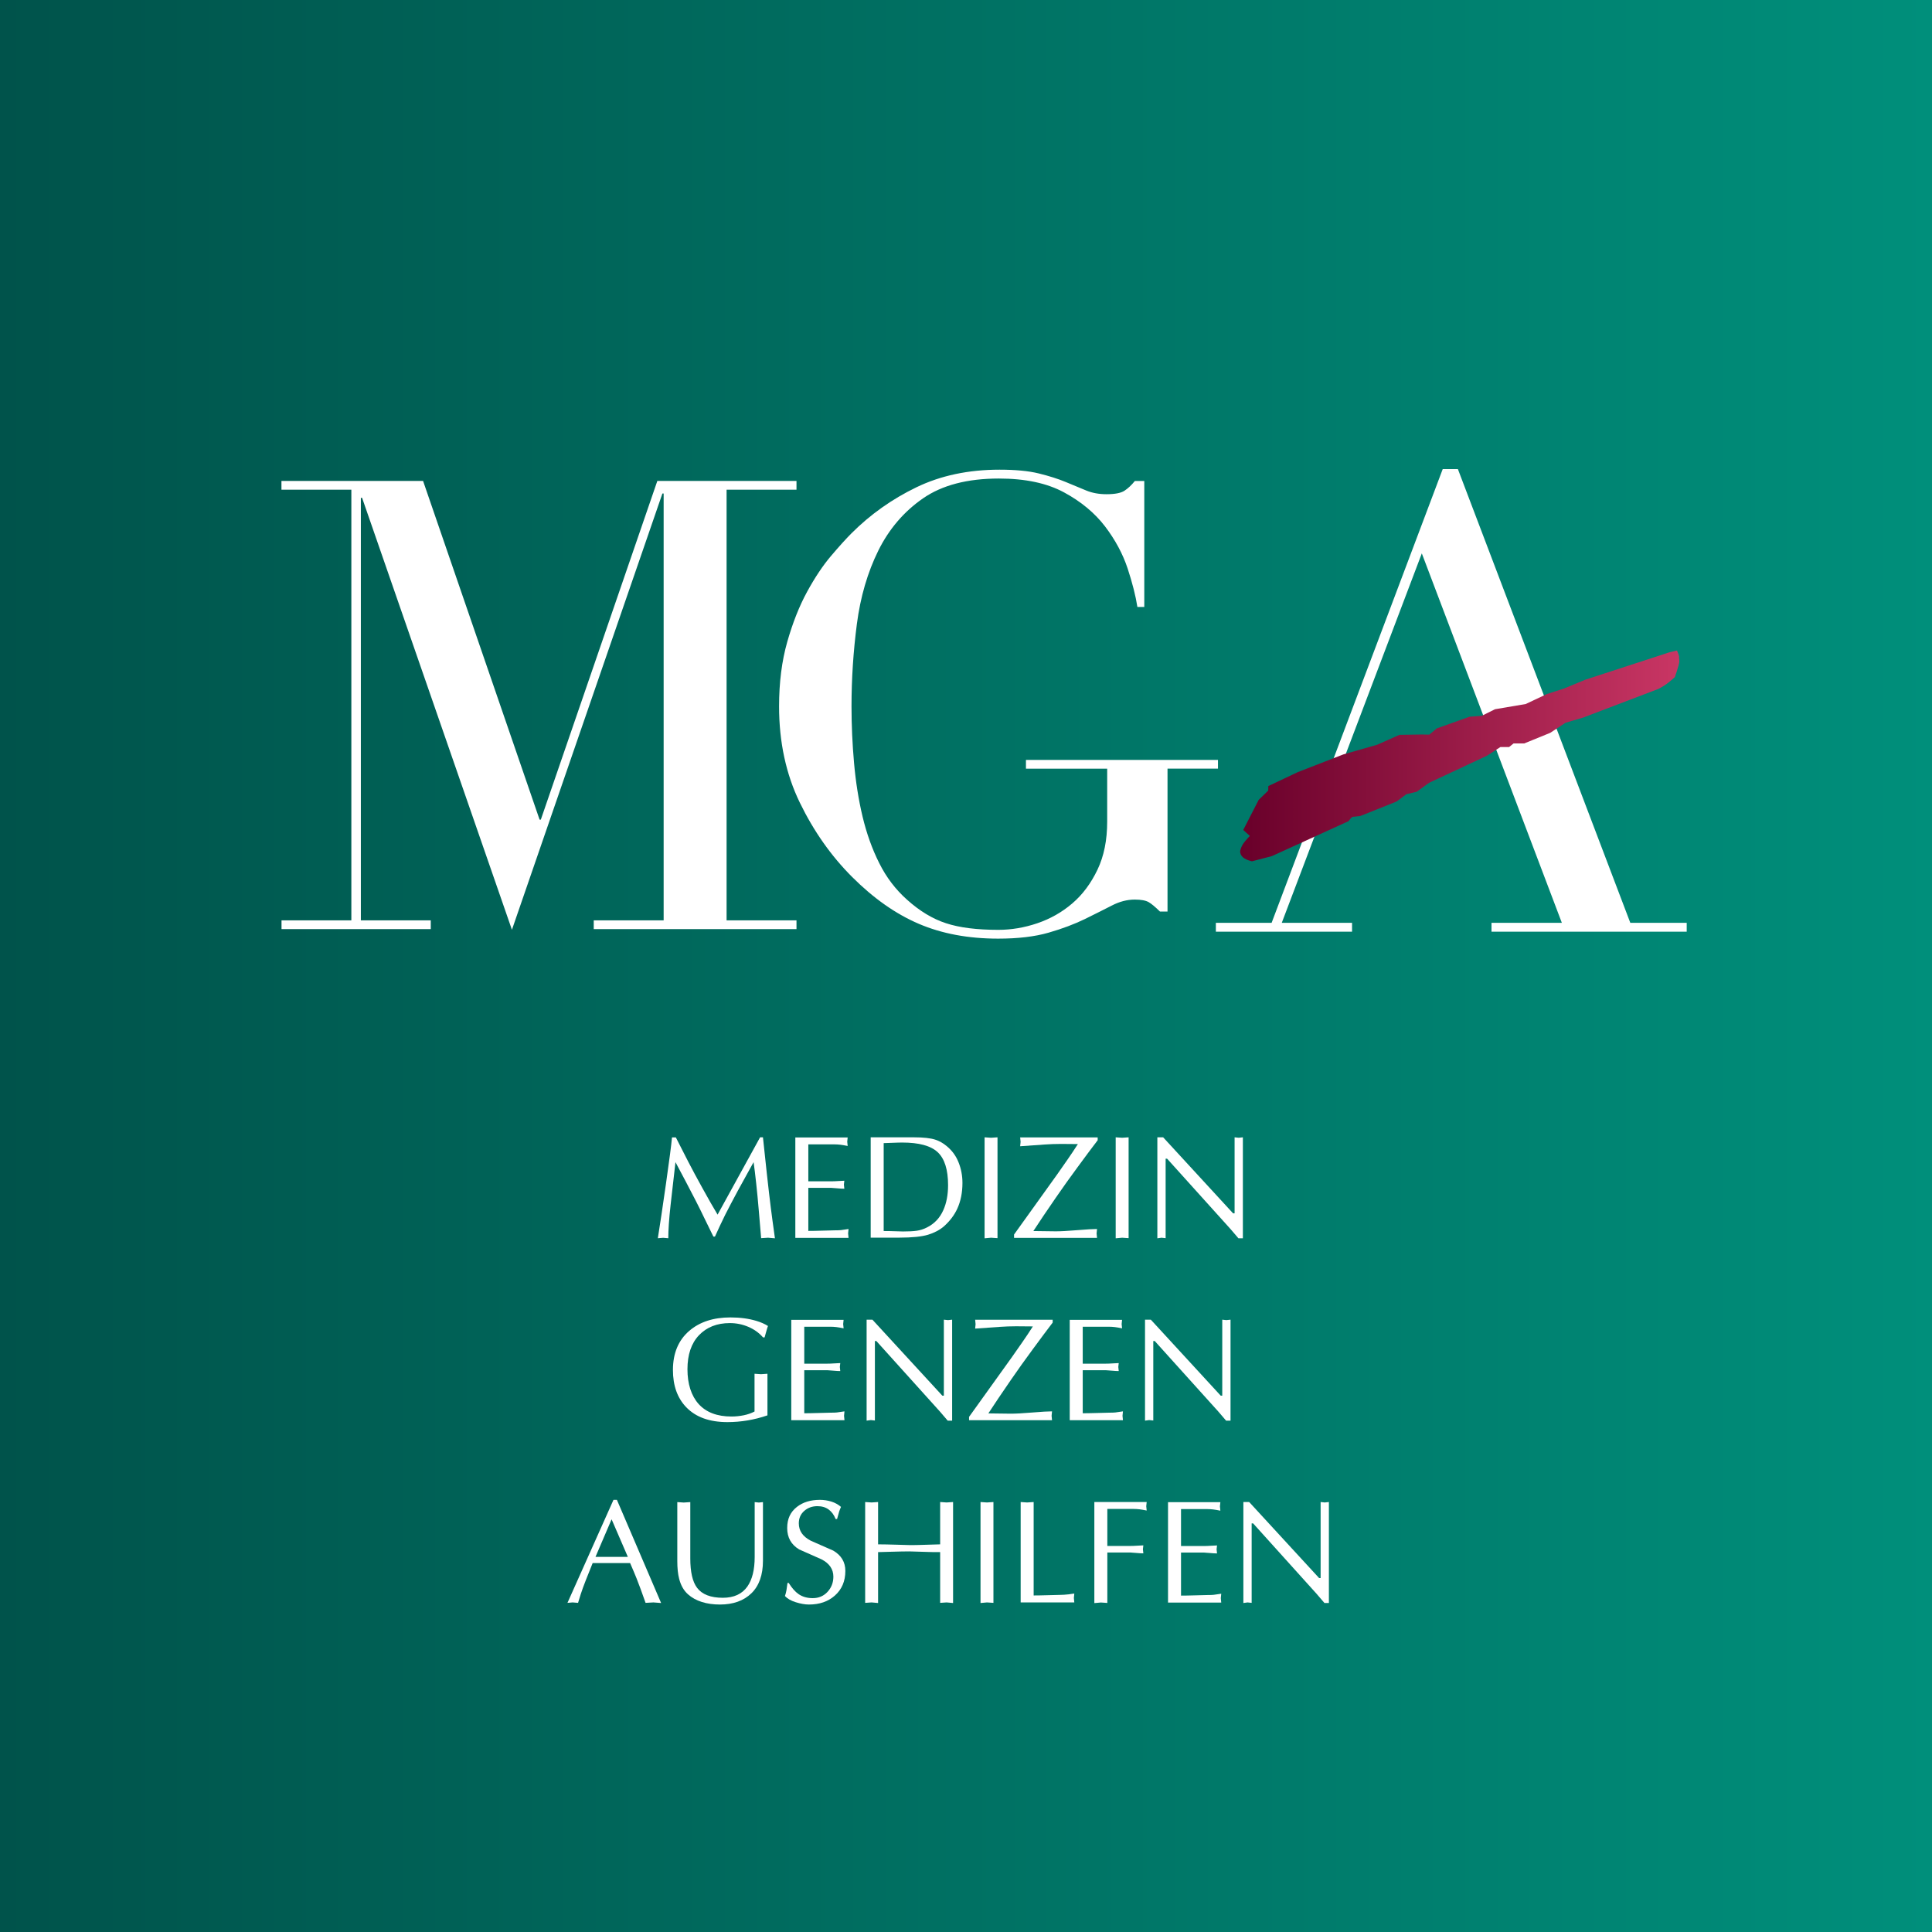 <?xml version="1.0" encoding="UTF-8"?><svg id="_レイヤー_2" xmlns="http://www.w3.org/2000/svg" xmlns:xlink="http://www.w3.org/1999/xlink" viewBox="0 0 266.14 266.14"><rect x="0" y="0" width="266.14" height="266.14" fill="#808080" stroke="none"/><defs><style>.cls-1{fill:#fff;}.cls-2{fill:url(#_新規グラデーションスウォッチ_3);}.cls-3{fill:url(#_新規グラデーションスウォッ_1);}</style><linearGradient id="_新規グラデーションスウォッチ_3" x1="0" y1="133.07" x2="266.14" y2="133.07" gradientUnits="userSpaceOnUse"><stop offset="0" stop-color="#00534b"/><stop offset="1" stop-color="#008f7b"/></linearGradient><linearGradient id="_新規グラデーションスウォッ_1" x1="170.87" y1="104.12" x2="231.37" y2="104.12" gradientUnits="userSpaceOnUse"><stop offset="0" stop-color="#69002a"/><stop offset="1" stop-color="#c93664"/></linearGradient></defs><g id="_レイヤー_1-2"><g><rect class="cls-2" width="266.14" height="266.14"/><g><path class="cls-1" d="M104.67,156.67h.43c.28,2.7,.46,4.35,.53,4.96,.22,1.99,.4,3.54,.54,4.65,.14,1.1,.33,2.54,.58,4.3l-.95-.08-.95,.06c-.12-1.35-.23-2.65-.33-3.88-.1-1.23-.22-2.45-.35-3.65-.13-1.21-.25-2.19-.36-2.94-.83,1.49-1.54,2.79-2.15,3.9-.7,1.3-1.29,2.42-1.77,3.37-.51,1.04-.98,2.04-1.4,2.98h-.22l-1.12-2.29c-.49-1.02-.92-1.89-1.3-2.63-.38-.74-.85-1.63-1.4-2.69-.47-.88-.94-1.76-1.4-2.64-.23,1.94-.45,3.89-.67,5.87-.22,1.98-.32,3.51-.32,4.61l-.71-.06-.73,.06c.28-1.76,.66-4.26,1.12-7.5,.46-3.24,.74-5.37,.83-6.39h.53c.7,1.38,1.28,2.51,1.73,3.39,.54,1.04,1.18,2.24,1.93,3.59,.81,1.48,1.51,2.69,2.09,3.66,1.95-3.55,3.9-7.09,5.85-10.64Z"/><path class="cls-1" d="M111.35,157.63v5.1h3.15c.26,0,.6-.01,1.03-.04,.43-.03,.69-.04,.78-.04l-.06,.53,.06,.57c-.24,0-.58-.02-1.02-.06-.43-.04-.7-.06-.79-.06h-3.15v5.93c.43,0,1.14-.01,2.12-.04,.98-.03,1.5-.04,1.55-.04,.38,0,.66-.01,.83-.03,.18-.02,.52-.07,1.04-.15l-.06,.61,.06,.61h-7.33v-13.83h7.21l-.06,.58,.06,.59c-.41-.08-.74-.14-1-.17-.26-.03-.53-.05-.83-.05h-3.59Z"/><path class="cls-1" d="M119.94,170.5v-13.83h5.99c1.27,0,2.24,.11,2.9,.32,.56,.18,1.08,.47,1.58,.89,.73,.6,1.28,1.34,1.63,2.23,.36,.89,.54,1.84,.54,2.84,0,1.34-.24,2.52-.71,3.55-.42,.91-1.04,1.72-1.85,2.44-.58,.5-1.31,.88-2.18,1.15-.87,.26-2.19,.4-3.95,.4h-3.96Zm1.79-13.02v12.1c.41,0,.95,0,1.62,.03,.68,.02,1.02,.03,1.04,.03,.77,0,1.4-.03,1.89-.1,.49-.07,.95-.22,1.4-.45,1.03-.51,1.79-1.31,2.27-2.4,.43-.96,.65-2.1,.65-3.43,0-2.14-.48-3.65-1.43-4.54-.95-.89-2.58-1.33-4.88-1.33-.28,0-.77,.01-1.44,.04-.68,.03-1.05,.04-1.12,.04Z"/><path class="cls-1" d="M135.63,170.58v-13.91l.89,.06,.89-.06v13.89l-.89-.06-.89,.08Z"/><path class="cls-1" d="M139.69,170.06l5.91-8.24c.65-.93,1.14-1.63,1.46-2.09,.45-.64,.92-1.35,1.42-2.13l-2.31-.02c-.77,0-1.52,.03-2.25,.08-2.21,.16-3.34,.24-3.39,.24l.06-.61-.06-.61h10.68v.39c-.74,.97-1.67,2.21-2.76,3.7-1.03,1.39-2.03,2.8-3.01,4.22-1.22,1.77-2.25,3.3-3.09,4.59l3.09,.04c.65,0,1.63-.05,2.94-.16,1.31-.11,2.23-.16,2.74-.16l-.06,.61,.06,.61h-11.43v-.45Z"/><path class="cls-1" d="M153.69,170.58v-13.91l.89,.06,.89-.06v13.89l-.89-.06-.89,.08Z"/><path class="cls-1" d="M171.21,156.67v13.91h-.61s-1.07-1.25-1.07-1.25l-8.76-9.72h-.2v10.95l-.57-.06-.57,.08v-13.91h.8s9.63,10.47,9.63,10.47h.21v-10.47l.57,.06,.57-.06Z"/><path class="cls-1" d="M105.33,184.23h-.22c-.56-.64-1.24-1.12-2.04-1.46-.81-.34-1.65-.51-2.53-.51-1.77,0-3.19,.56-4.25,1.67-1.06,1.11-1.59,2.68-1.59,4.69s.52,3.65,1.55,4.8c1.04,1.14,2.54,1.71,4.52,1.71,.57,0,1.13-.06,1.68-.17s1.05-.29,1.49-.52v-5.2l.89,.06,.89-.06v5.73c-1.8,.62-3.64,.93-5.52,.93-2.46,0-4.35-.68-5.67-2.05-1.22-1.27-1.83-2.98-1.83-5.13,0-2.3,.75-4.1,2.25-5.39,1.43-1.23,3.32-1.85,5.67-1.85,1.33,0,2.51,.16,3.55,.47,.64,.19,1.18,.43,1.62,.71-.05,.15-.13,.37-.21,.67-.09,.3-.17,.6-.25,.89Z"/><path class="cls-1" d="M110.79,182.75v5.1h3.15c.26,0,.6-.01,1.03-.04,.43-.03,.69-.04,.78-.04l-.06,.53,.06,.57c-.24,0-.58-.02-1.02-.06-.43-.04-.7-.06-.79-.06h-3.15v5.93c.43,0,1.14-.01,2.12-.04,.98-.03,1.5-.04,1.55-.04,.38,0,.66-.01,.83-.03,.18-.02,.52-.07,1.04-.15l-.06,.61,.06,.61h-7.33v-13.83h7.21l-.06,.58,.06,.59c-.41-.08-.74-.14-1-.17-.26-.03-.53-.05-.83-.05h-3.59Z"/><path class="cls-1" d="M131.16,181.79v13.91h-.61s-1.07-1.25-1.07-1.25l-8.76-9.72h-.2v10.95l-.57-.06-.57,.08v-13.91h.8s9.63,10.47,9.63,10.47h.21v-10.47l.57,.06,.57-.06Z"/><path class="cls-1" d="M133.49,195.18l5.91-8.24c.65-.93,1.14-1.63,1.46-2.09,.45-.64,.92-1.35,1.42-2.13l-2.31-.02c-.77,0-1.52,.03-2.25,.08-2.21,.16-3.34,.24-3.39,.24l.06-.61-.06-.61h10.68v.39c-.74,.97-1.67,2.21-2.76,3.7-1.03,1.39-2.03,2.8-3.01,4.22-1.22,1.77-2.25,3.3-3.09,4.59l3.09,.04c.65,0,1.63-.05,2.94-.16,1.31-.11,2.23-.16,2.74-.16l-.06,.61,.06,.61h-11.43v-.45Z"/><path class="cls-1" d="M149.15,182.75v5.1h3.15c.26,0,.6-.01,1.03-.04,.43-.03,.69-.04,.78-.04l-.06,.53,.06,.57c-.24,0-.58-.02-1.02-.06-.43-.04-.7-.06-.79-.06h-3.15v5.93c.43,0,1.14-.01,2.12-.04,.98-.03,1.5-.04,1.55-.04,.38,0,.66-.01,.83-.03,.18-.02,.52-.07,1.04-.15l-.06,.61,.06,.61h-7.33v-13.83h7.21l-.06,.58,.06,.59c-.41-.08-.74-.14-1-.17-.26-.03-.53-.05-.83-.05h-3.59Z"/><path class="cls-1" d="M169.51,181.79v13.91h-.61s-1.07-1.25-1.07-1.25l-8.76-9.72h-.2v10.95l-.57-.06-.57,.08v-13.91h.8s9.63,10.47,9.63,10.47h.21v-10.47l.57,.06,.57-.06Z"/><path class="cls-1" d="M84.98,206.61l6.09,14.21-1.06-.08-1.08,.06c-.49-1.39-.9-2.52-1.24-3.37-.22-.54-.51-1.25-.89-2.11h-5.16c-.79,1.96-1.23,3.08-1.32,3.35-.2,.54-.43,1.25-.69,2.13l-.75-.06-.71,.06,6.34-14.19h.47Zm1.51,7.86l-2.24-5.18-2.22,5.18h4.46Z"/><path class="cls-1" d="M95.09,206.91v7.77c0,1.87,.31,3.21,.93,4.04,.69,.92,1.88,1.38,3.55,1.38,1.53,0,2.66-.52,3.39-1.56,.66-.95,1-2.3,1-4.06v-7.56l.57,.06,.57-.06v8.07c0,1.96-.53,3.46-1.59,4.49-1.06,1.03-2.51,1.55-4.34,1.55s-3.36-.47-4.41-1.42c-.57-.51-.97-1.22-1.2-2.11-.18-.68-.26-1.5-.26-2.47v-8.11l.89,.06,.89-.06Z"/><path class="cls-1" d="M108.45,218.06h.2c.44,.7,.89,1.21,1.35,1.53,.55,.38,1.2,.56,1.96,.56,.82,0,1.5-.29,2.03-.86s.81-1.27,.81-2.1c0-1.03-.55-1.83-1.64-2.39-1.03-.45-2.05-.9-3.07-1.36-1.1-.66-1.65-1.64-1.65-2.94s.45-2.22,1.34-2.92c.83-.65,1.88-.97,3.17-.97,.54,0,1.07,.08,1.58,.24,.51,.16,.95,.41,1.32,.73-.09,.22-.18,.42-.24,.61-.01,.04-.12,.39-.3,1.06h-.2c-.22-.57-.54-1-.96-1.31s-.94-.46-1.55-.46c-.72,0-1.32,.22-1.82,.66s-.74,1.01-.74,1.71c0,1.03,.55,1.82,1.65,2.39,1.03,.46,2.06,.91,3.09,1.36,1.11,.65,1.67,1.58,1.67,2.8,0,1.42-.49,2.56-1.46,3.41-.92,.81-2.1,1.22-3.55,1.22-.56,0-1.16-.11-1.83-.32s-1.16-.5-1.48-.85c.1-.29,.17-.57,.21-.82s.09-.57,.14-.98Z"/><path class="cls-1" d="M129.51,212.74v-5.83l.89,.06,.89-.06v13.91l-.89-.08-.89,.06v-6.99c-.66,0-1.2,0-1.6-.02-1.62-.05-2.51-.08-2.66-.08-.65,0-1.48,.02-2.5,.05-1.02,.03-1.61,.05-1.79,.05v7.01l-.89-.08-.89,.06v-13.89l.89,.06,.89-.06v5.83c.68,0,1.53,.02,2.55,.05,1.02,.03,1.6,.05,1.74,.05,.65,0,1.18,0,1.58-.02,1.62-.05,2.52-.08,2.68-.08Z"/><path class="cls-1" d="M135.07,220.82v-13.91l.89,.06,.89-.06v13.89l-.89-.06-.89,.08Z"/><path class="cls-1" d="M142.39,206.91v12.87c.43,0,1.14-.01,2.12-.04,.98-.03,1.5-.04,1.55-.04,.33,0,.72-.03,1.2-.08,.33-.05,.57-.09,.73-.1l-.06,.61,.06,.61h-7.39v-13.83l.89,.06,.89-.06Z"/><path class="cls-1" d="M150.75,220.82v-13.91h7.21l-.06,.58,.06,.59c-.41-.08-.74-.14-1-.17-.26-.03-.53-.05-.83-.05h-3.59v5.1h3.15c.26,0,.6-.01,1.03-.04,.43-.03,.69-.04,.78-.04l-.06,.53,.06,.57c-.24,0-.58-.02-1.02-.06-.43-.04-.7-.06-.79-.06h-3.15v6.95l-.89-.06-.89,.08Z"/><path class="cls-1" d="M162.69,207.87v5.1h3.15c.26,0,.6-.01,1.03-.04,.43-.03,.69-.04,.78-.04l-.06,.53,.06,.57c-.24,0-.58-.02-1.02-.06-.43-.04-.7-.06-.79-.06h-3.15v5.93c.43,0,1.14-.01,2.12-.04,.98-.03,1.5-.04,1.55-.04,.38,0,.66-.01,.83-.03,.18-.02,.52-.07,1.04-.15l-.06,.61,.06,.61h-7.33v-13.83h7.21l-.06,.58,.06,.59c-.41-.08-.74-.14-1-.17-.26-.03-.53-.05-.83-.05h-3.59Z"/><path class="cls-1" d="M183.06,206.91v13.91h-.61s-1.07-1.25-1.07-1.25l-8.76-9.72h-.2v10.95l-.57-.06-.57,.08v-13.91h.8s9.63,10.47,9.63,10.47h.21v-10.47l.57,.06,.57-.06Z"/></g><path class="cls-1" d="M38.77,126.78h9.63v-59.32h-9.63v-1.21h19.51l16.05,46.66h.17l16.05-46.66h19.17v1.21h-9.63v59.32h9.63v1.21h-27.93v-1.21h9.63v-58.8h-.17l-20.73,60.1-20.64-59.5h-.17v58.2h9.63v1.21h-20.56v-1.21Z"/><path class="cls-1" d="M167.77,105.88h-6.94v19.69h-1.04c-.64-.63-1.16-1.07-1.56-1.3-.41-.23-1.04-.35-1.91-.35-1.04,0-2.1,.27-3.16,.82-1.07,.55-2.31,1.17-3.73,1.87-1.42,.69-3.08,1.32-4.99,1.87s-4.22,.82-6.94,.82c-4.11,0-7.75-.68-10.93-2.04-3.18-1.36-6.24-3.51-9.19-6.46-2.89-2.89-5.29-6.3-7.2-10.23-1.91-3.93-2.86-8.36-2.86-13.27,0-3.3,.38-6.26,1.13-8.89,.75-2.63,1.66-4.93,2.73-6.89,1.07-1.96,2.17-3.61,3.3-4.94,1.13-1.33,2.07-2.37,2.82-3.12,2.6-2.6,5.58-4.71,8.93-6.33,3.35-1.62,7.17-2.43,11.45-2.43,2.2,0,4,.17,5.42,.52,1.42,.35,2.65,.74,3.69,1.17,1.04,.43,1.98,.82,2.82,1.17,.84,.35,1.78,.52,2.82,.52,1.16,0,1.98-.16,2.47-.48,.49-.32,.97-.77,1.43-1.34h1.3v17.35h-.95c-.23-1.5-.68-3.27-1.34-5.29-.67-2.02-1.71-3.96-3.12-5.81-1.42-1.85-3.29-3.41-5.64-4.68s-5.33-1.91-8.98-1.91c-4.34,0-7.82,.91-10.45,2.73-2.63,1.82-4.68,4.22-6.16,7.2-1.47,2.98-2.46,6.35-2.95,10.1-.49,3.76-.74,7.55-.74,11.36,0,2.6,.12,5.2,.35,7.8,.23,2.6,.62,5.06,1.17,7.37,.55,2.31,1.31,4.45,2.3,6.42,.98,1.97,2.26,3.64,3.82,5.03,1.73,1.56,3.53,2.65,5.38,3.25,1.85,.61,4.25,.91,7.2,.91,1.79,0,3.59-.3,5.38-.91,1.79-.61,3.4-1.52,4.81-2.73,1.42-1.21,2.57-2.76,3.47-4.64,.9-1.88,1.34-4.09,1.34-6.63v-7.29h-11.19v-1.21h26.45v1.21Z"/><polygon class="cls-1" points="224.58 127.12 200.83 64.62 198.74 64.62 175.17 127.12 167.49 127.12 167.49 128.34 186.25 128.34 186.25 127.12 176.57 127.12 195.86 76.23 215.15 127.12 205.46 127.12 205.46 128.34 232.35 128.34 232.35 127.12 224.58 127.12"/><path class="cls-3" d="M231.32,90.5c-.04-.22-.14-.51-.31-.89l-1.05,.25-11.57,3.77-2.95,1.22-2.36,.76-2.91,1.37-4.23,.72-1.83,.91-1.67,.12-4.52,1.61-1.03,.86-1.07-.02-3.05,.05-3.06,1.36-4.68,1.34-6.25,2.43-4.06,1.92-.02,.63-1.31,1.27-2.13,4.15,.91,.82c-.51,.53-.84,.94-1.01,1.23-.16,.29-.27,.58-.33,.87,0,.32,.12,.6,.38,.84,.26,.24,.68,.42,1.25,.56l2.75-.72,10.57-4.82c.19-.29,.37-.49,.53-.59l1.07-.11,5-2,1.36-1.01,1.41-.33,1.7-1.23,7.99-3.74,1.84-1.19h1.2s.62-.5,.62-.5h1.47s3.58-1.46,3.58-1.46l2.11-1.39,2.55-.75,.36-.15,.14-.03v-.02s9.77-3.72,9.77-3.72c.59-.32,1.04-.61,1.36-.87,.32-.26,.62-.51,.89-.76,.05-.19,.12-.42,.22-.67,.24-.74,.37-1.23,.38-1.46,0-.18-.01-.38-.05-.6Z"/></g></g></svg>